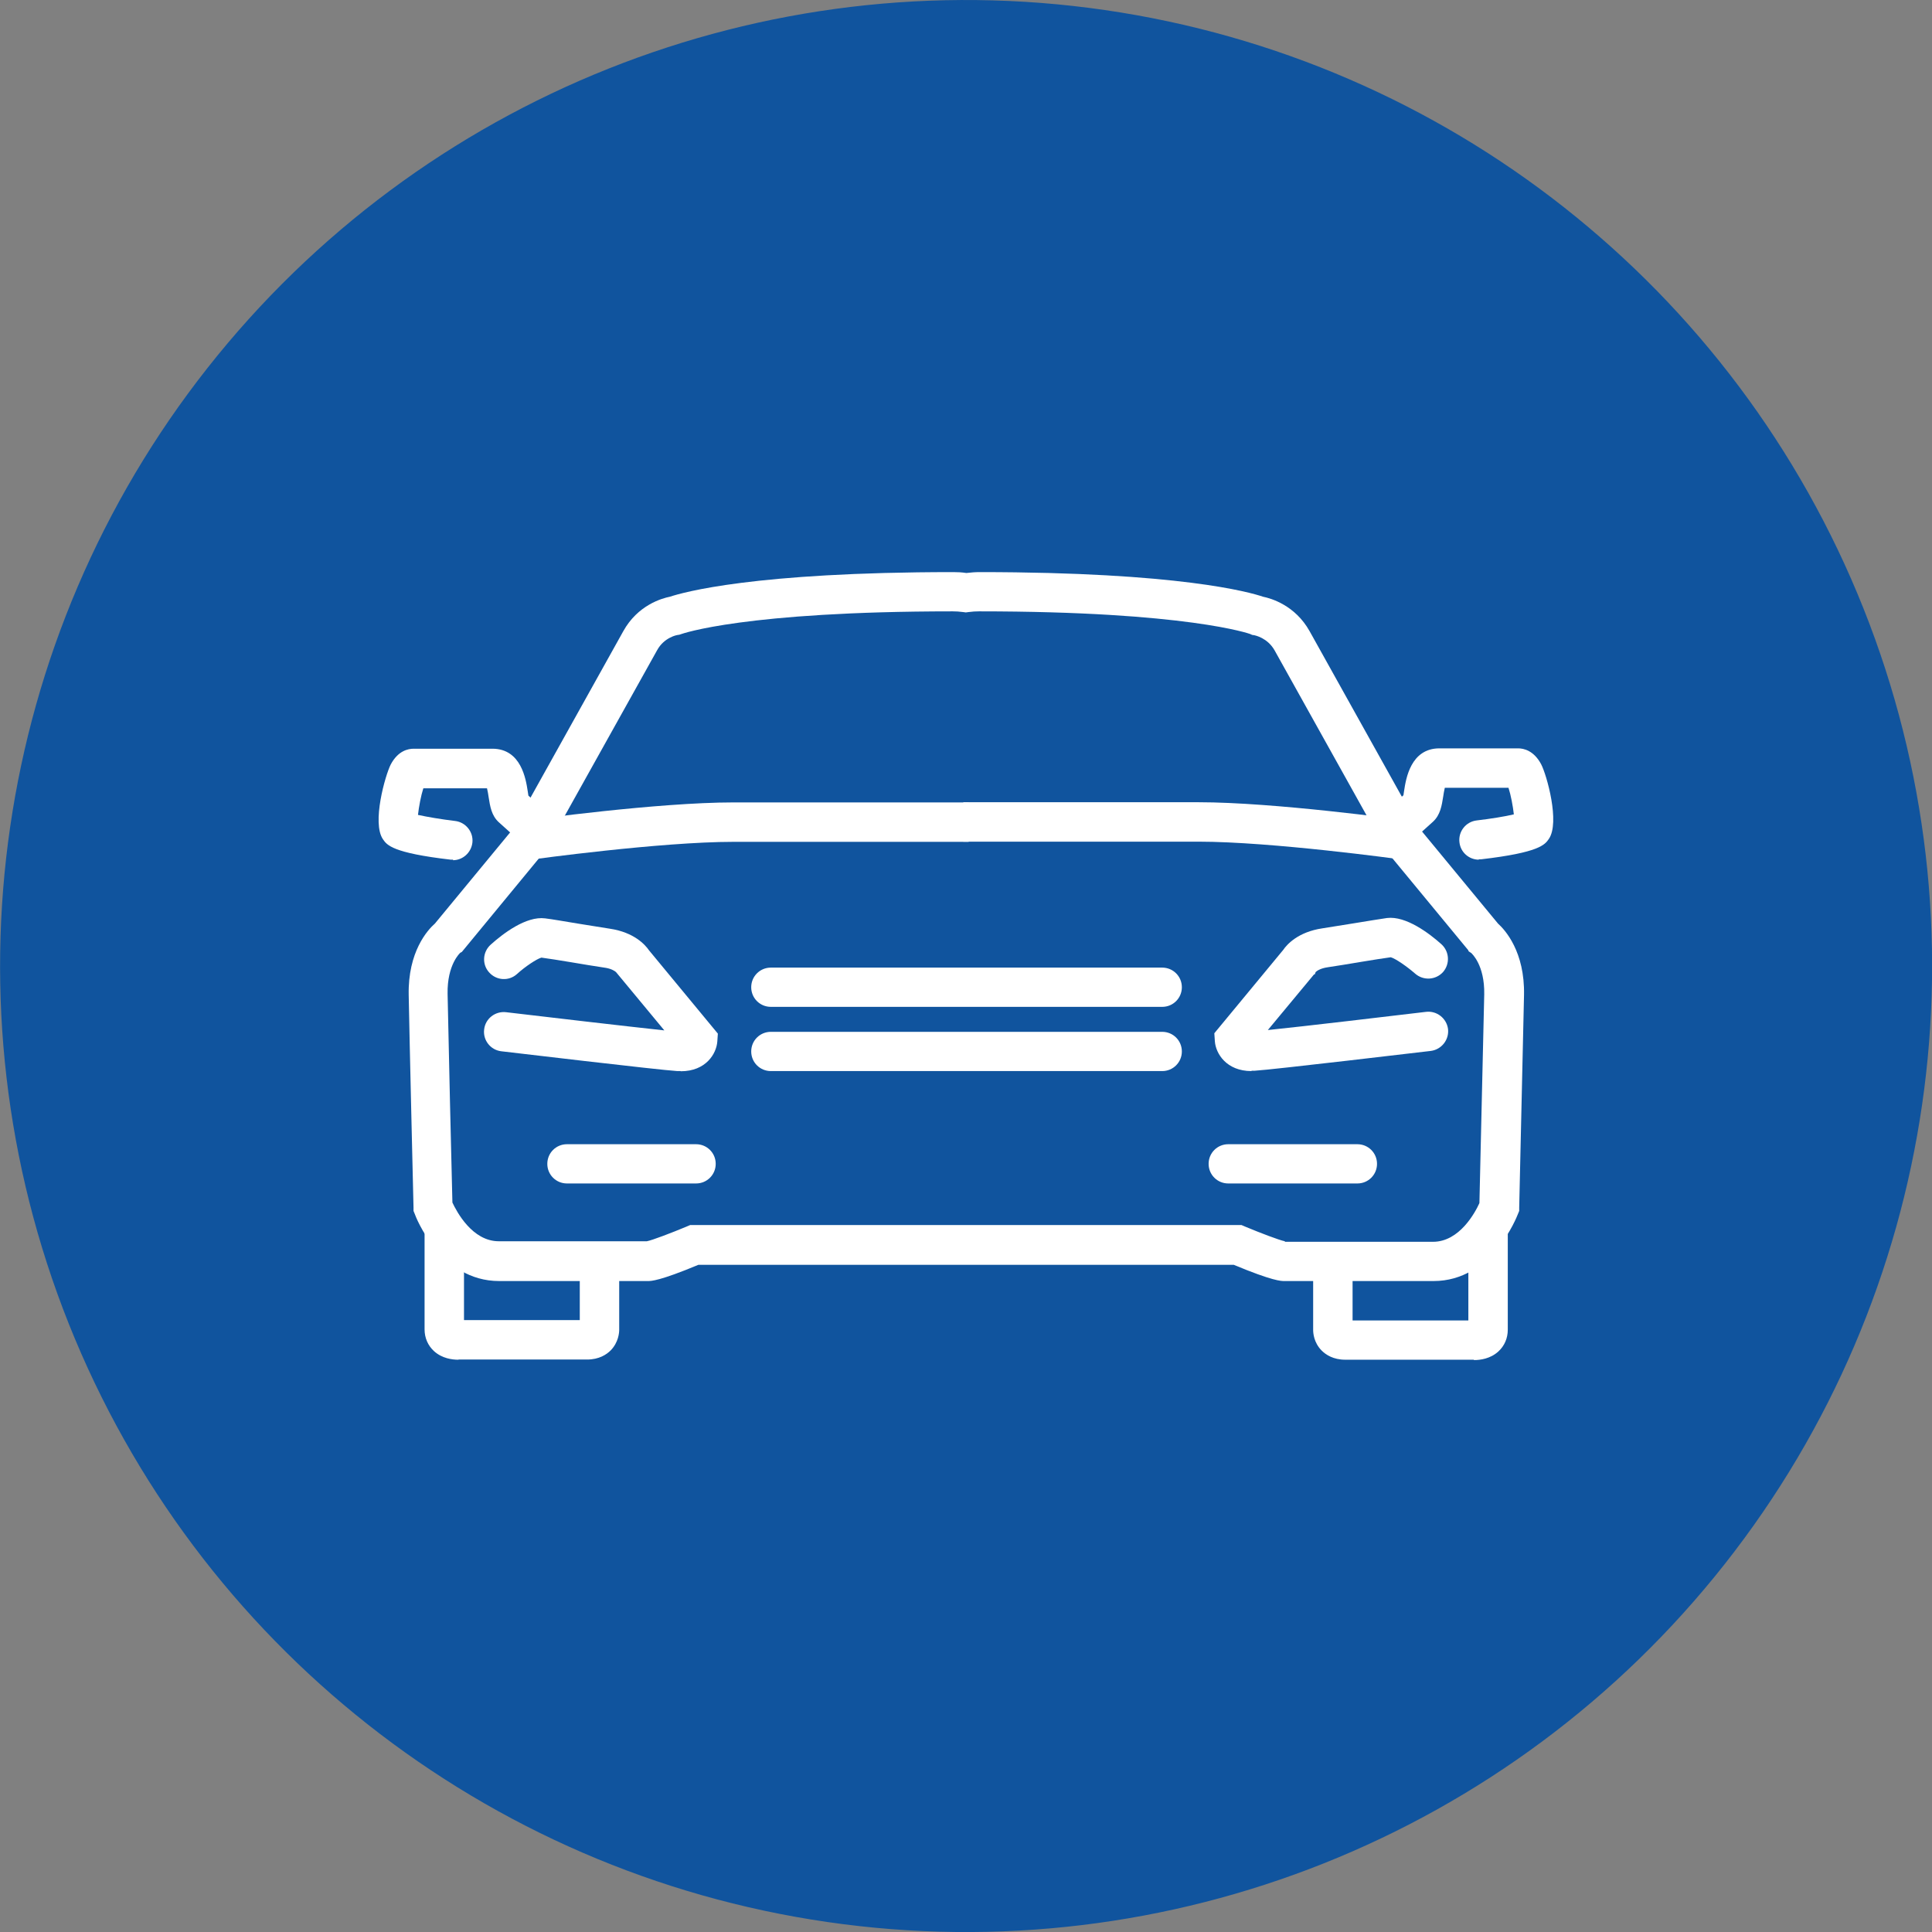 <?xml version="1.0" encoding="UTF-8"?>
<svg id="Layer_1" data-name="Layer 1" xmlns="http://www.w3.org/2000/svg" version="1.1" viewBox="0 0 108.3 108.3">
  <rect x="0" y="0" width="108.3" height="108.3" fill="#808080" stroke="none"/>
  <defs>
    <style>
      .cls-1 {
        fill: #10549e;
      }

      .cls-1, .cls-2 {
        stroke-width: 0px;
      }

      .cls-2 {
        fill: #fff;
      }
    </style>
  </defs>
  <circle class="cls-1" cx="54.15" cy="54.15" r="54.15" transform="translate(-16.2 23.91) rotate(-21.74)"/>
  <g>
    <path class="cls-2" d="M29.82,48.17l-.3-2.18c.3-.04,7.33-1.01,11.6-1.01h13.18v2.21h-13.18c-4.11,0-11.22.98-11.3.99Z"/>
    <path class="cls-2" d="M25.4,48.19s-.09,0-.13,0c-3.28-.38-3.58-.82-3.8-1.14-.64-.92.13-3.6.43-4.19.41-.78.98-.89,1.29-.89h4.41c1.62,0,1.88,1.72,1.98,2.37.01.08.03.18.04.26l1.14,1.04-1.48,1.64-1.32-1.19c-.41-.37-.49-.9-.57-1.41-.02-.13-.05-.34-.09-.49h-3.57c-.13.4-.25,1.03-.3,1.49.5.11,1.32.25,2.08.34.6.07,1.04.62.97,1.22-.07.56-.54.98-1.09.98Z"/>
    <path class="cls-2" d="M38.15,60.04c-.06,0-.12,0-.18,0-1.03-.06-9.51-1.07-9.87-1.11-.6-.07-1.04-.62-.96-1.23.07-.6.62-1.03,1.23-.96,2.02.24,6.82.8,8.87,1.02l-2.71-3.27c-.08-.07-.28-.2-.66-.25-.53-.08-1.21-.19-1.85-.3-.66-.11-1.29-.21-1.67-.26-.26.07-.91.5-1.37.92-.45.41-1.15.37-1.56-.09-.41-.45-.37-1.15.09-1.56.68-.61,1.98-1.61,3.05-1.47.41.05,1.09.17,1.82.29.63.1,1.29.21,1.81.29,1.35.2,1.98.9,2.19,1.21l3.86,4.67-.03.44c-.05.69-.64,1.67-2.05,1.67Z"/>
    <path class="cls-2" d="M25.69,76.22c-.34,0-.91-.07-1.36-.48-.34-.31-.53-.74-.53-1.22v-5.88h2.21v5.36h6.49v-3.25h2.21v3.79c0,.15-.03.7-.48,1.16-.23.23-.65.51-1.32.51h-7.05s-.09,0-.15,0Z"/>
    <path class="cls-2" d="M80.33,71.81h-8.35c-.16,0-.64,0-2.82-.91h-30.01c-2.18.91-2.66.91-2.82.91h-8.35c-3.29,0-4.68-3.6-4.73-3.76l-.07-.17v-.19s-.23-9.6-.27-11.91c-.05-2.43,1.06-3.65,1.47-4.01l4.39-5.32c.55-.98,5.52-9.9,6.17-11.07.81-1.46,2.16-1.84,2.61-1.93.73-.24,4.69-1.38,15.89-1.38.24,0,.47.01.73.05.26-.03.5-.05.74-.05,11.19,0,15.16,1.13,15.89,1.38.45.09,1.8.48,2.61,1.93.65,1.17,5.62,10.09,6.17,11.07l4.39,5.32c.4.36,1.51,1.58,1.46,4.01-.05,2.31-.27,11.91-.27,11.91v.19s-.07.17-.07.17c-.06.15-1.44,3.76-4.73,3.76ZM72.03,69.61h8.3c1.49,0,2.37-1.66,2.6-2.17.03-1.42.22-9.59.27-11.7.03-1.65-.7-2.29-.73-2.32l-.14-.09-.03-.07-4.58-5.55-.05-.09s-5.53-9.92-6.22-11.16c-.4-.71-1.1-.84-1.13-.85l-.13-.02-.11-.05s-3.5-1.27-15.2-1.27c-.18,0-.37.01-.59.04l-.15.02-.15-.02c-.22-.03-.4-.04-.58-.04-11.69,0-15.17,1.26-15.21,1.27l-.12.04-.13.02s-.72.13-1.11.84c-.69,1.23-6.22,11.15-6.22,11.15l-.05.09-4.68,5.68-.09.05s-.74.65-.71,2.3c.04,2.11.23,10.28.27,11.7.24.51,1.11,2.17,2.6,2.17h8.3c.31-.06,1.38-.47,2.22-.82l.21-.09h30.9l.21.09c.84.35,1.91.76,2.22.82Z"/>
    <path class="cls-2" d="M78.48,48.17c-.07-.01-7.18-.99-11.3-.99h-13.18v-2.21h13.18c4.26,0,11.3.97,11.6,1.01l-.3,2.18Z"/>
    <path class="cls-2" d="M82.9,48.19c-.55,0-1.03-.41-1.09-.98-.07-.6.36-1.15.97-1.22.77-.09,1.58-.22,2.08-.34-.05-.46-.17-1.09-.3-1.49h-3.57c-.04.16-.07.36-.09.49-.08.51-.16,1.03-.57,1.41l-1.32,1.19-1.48-1.64,1.14-1.03c.01-.08.03-.18.04-.26.1-.65.36-2.37,1.98-2.37h4.41c.31,0,.88.12,1.29.89.31.59,1.07,3.27.43,4.19-.22.32-.53.76-3.8,1.14-.04,0-.09,0-.13,0Z"/>
    <path class="cls-2" d="M70.15,60.04c-1.4,0-2-.98-2.05-1.67l-.03-.45,3.86-4.67c.21-.31.84-1.01,2.19-1.21.52-.08,1.18-.19,1.81-.29.73-.12,1.41-.23,1.82-.29,1.06-.13,2.37.86,3.05,1.47.45.41.49,1.1.09,1.56-.41.45-1.1.49-1.56.09-.47-.41-1.11-.85-1.37-.92-.38.05-1,.15-1.67.26-.65.11-1.32.22-1.86.3-.42.06-.62.21-.68.27l-.05.13h-.04s-2.59,3.12-2.59,3.12c2.05-.21,6.85-.78,8.87-1.02.6-.07,1.15.36,1.23.96.07.6-.36,1.15-.96,1.23-.36.04-8.84,1.05-9.87,1.11-.06,0-.12,0-.18,0Z"/>
    <path class="cls-2" d="M82.61,76.22c-.06,0-.11,0-.15,0h-7.05c-.67,0-1.09-.28-1.32-.51-.45-.45-.48-1-.48-1.16v-3.78h2.21v3.25h6.49s0-5.36,0-5.36h2.21v5.88c0,.48-.19.91-.53,1.22-.45.41-1.02.48-1.36.48Z"/>
    <path class="cls-2" d="M65.15,60.04h-21.94c-.61,0-1.1-.49-1.1-1.1s.49-1.1,1.1-1.1h21.94c.61,0,1.1.49,1.1,1.1s-.49,1.1-1.1,1.1Z"/>
    <path class="cls-2" d="M65.15,56.44h-21.94c-.61,0-1.1-.49-1.1-1.1s.49-1.1,1.1-1.1h21.94c.61,0,1.1.49,1.1,1.1s-.49,1.1-1.1,1.1Z"/>
    <path class="cls-2" d="M39.02,66.34h-7.24c-.61,0-1.1-.49-1.1-1.1s.49-1.1,1.1-1.1h7.24c.61,0,1.1.49,1.1,1.1s-.49,1.1-1.1,1.1Z"/>
    <path class="cls-2" d="M76.09,66.34h-7.24c-.61,0-1.1-.49-1.1-1.1s.49-1.1,1.1-1.1h7.24c.61,0,1.1.49,1.1,1.1s-.49,1.1-1.1,1.1Z"/>
  </g>
</svg>